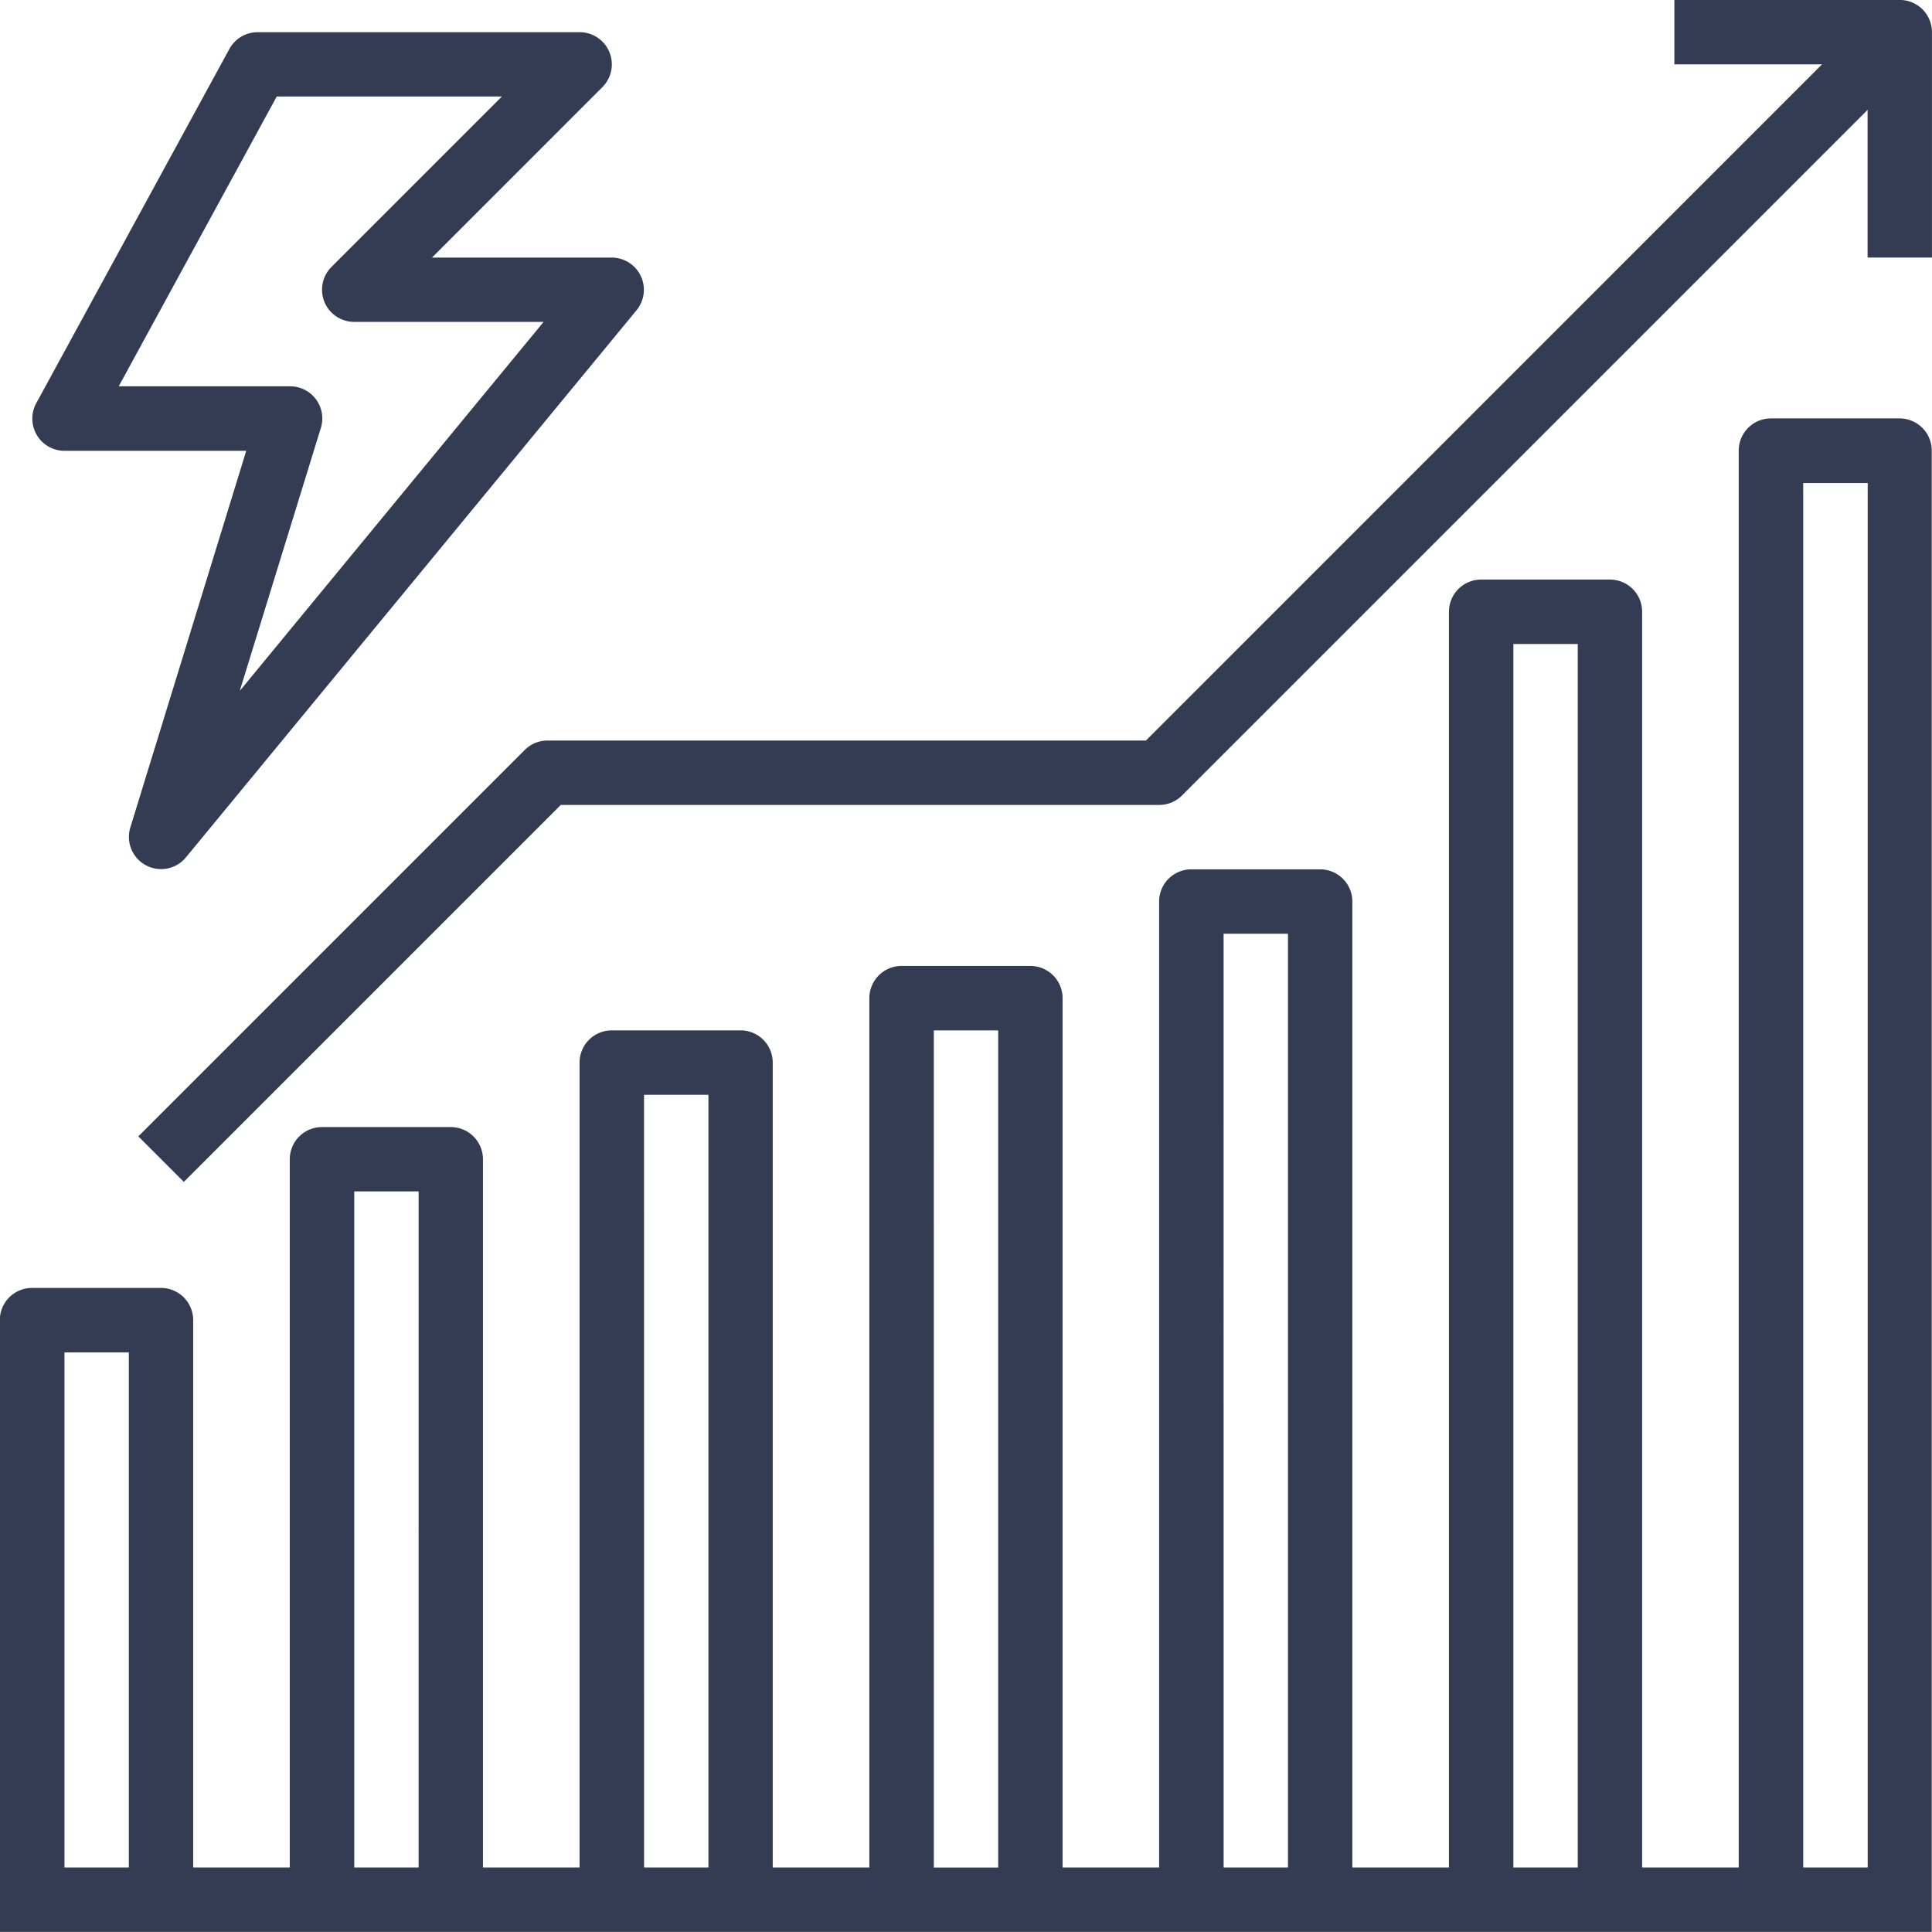 <?xml version="1.0" encoding="UTF-8"?>
<svg xmlns="http://www.w3.org/2000/svg" width="45.256" height="45.254" viewBox="0 0 45.256 45.254">
  <defs>
    <style>
      .cls-1 {
        fill: #333c52;
      }
    </style>
  </defs>
  <g id="noun-energy-consumption-1147955" transform="translate(-37.45 -37.5)">
    <path id="Path_8811" data-name="Path 8811" class="cls-1" d="M57,66.057h4.258l-2.717,8.829a.754.754,0,0,0,1.3.7L70.4,62.765a.754.754,0,0,0-.582-1.234H65.609L69.6,57.539a.754.754,0,0,0-.533-1.288H61.525a.754.754,0,0,0-.662.393l-4.525,8.3A.754.754,0,0,0,57,66.057Zm4.973-8.3h5.274l-3.992,3.992a.754.754,0,0,0,.533,1.288h4.436l-7.118,8.644,1.9-6.16a.753.753,0,0,0-.721-.975H58.271Z" transform="translate(-18.04 -17.997)"></path>
    <path id="Path_8812" data-name="Path 8812" class="cls-1" d="M41.223,316.7H82.7V282a.754.754,0,0,0-.754-.754H78.933a.754.754,0,0,0-.754.754V315.19H75.916V285.775a.754.754,0,0,0-.754-.754H72.145a.754.754,0,0,0-.754.754V315.19H69.128V292.563a.754.754,0,0,0-.754-.754H65.356a.754.754,0,0,0-.754.754V315.19H62.34V294.826a.754.754,0,0,0-.754-.754H58.568a.754.754,0,0,0-.754.754V315.19H55.551V296.335a.754.754,0,0,0-.754-.754H51.78a.754.754,0,0,0-.754.754V315.19H48.763V298.6a.754.754,0,0,0-.754-.754H44.992a.754.754,0,0,0-.754.754V315.19H41.975V302.368a.754.754,0,0,0-.754-.754H38.2a.754.754,0,0,0-.754.754V316.7Zm38.466-33.94H81.2V315.19H79.689ZM72.9,286.53h1.508V315.19H72.9Zm-6.788,6.788h1.508V315.19H66.113Zm-6.788,2.263h1.508v19.61H59.325Zm-6.788,1.509h1.508v18.1H52.537Zm-6.788,2.263h1.508V315.19H45.748Zm-6.788,3.771h1.508V315.19H38.96Z" transform="translate(0 -233.945)"></path>
    <path id="Path_8813" data-name="Path 8813" class="cls-1" d="M127.576,54.847a.751.751,0,0,0-.533.221l-9.051,9.051,1.066,1.066,8.83-8.83h14.018a.751.751,0,0,0,.533-.221l16.06-16.06v3.459h1.508v-5.28a.754.754,0,0,0-.754-.754h-5.28v1.508h3.459L141.594,54.847Z" transform="translate(-77.302)"></path>
  </g>
</svg>
